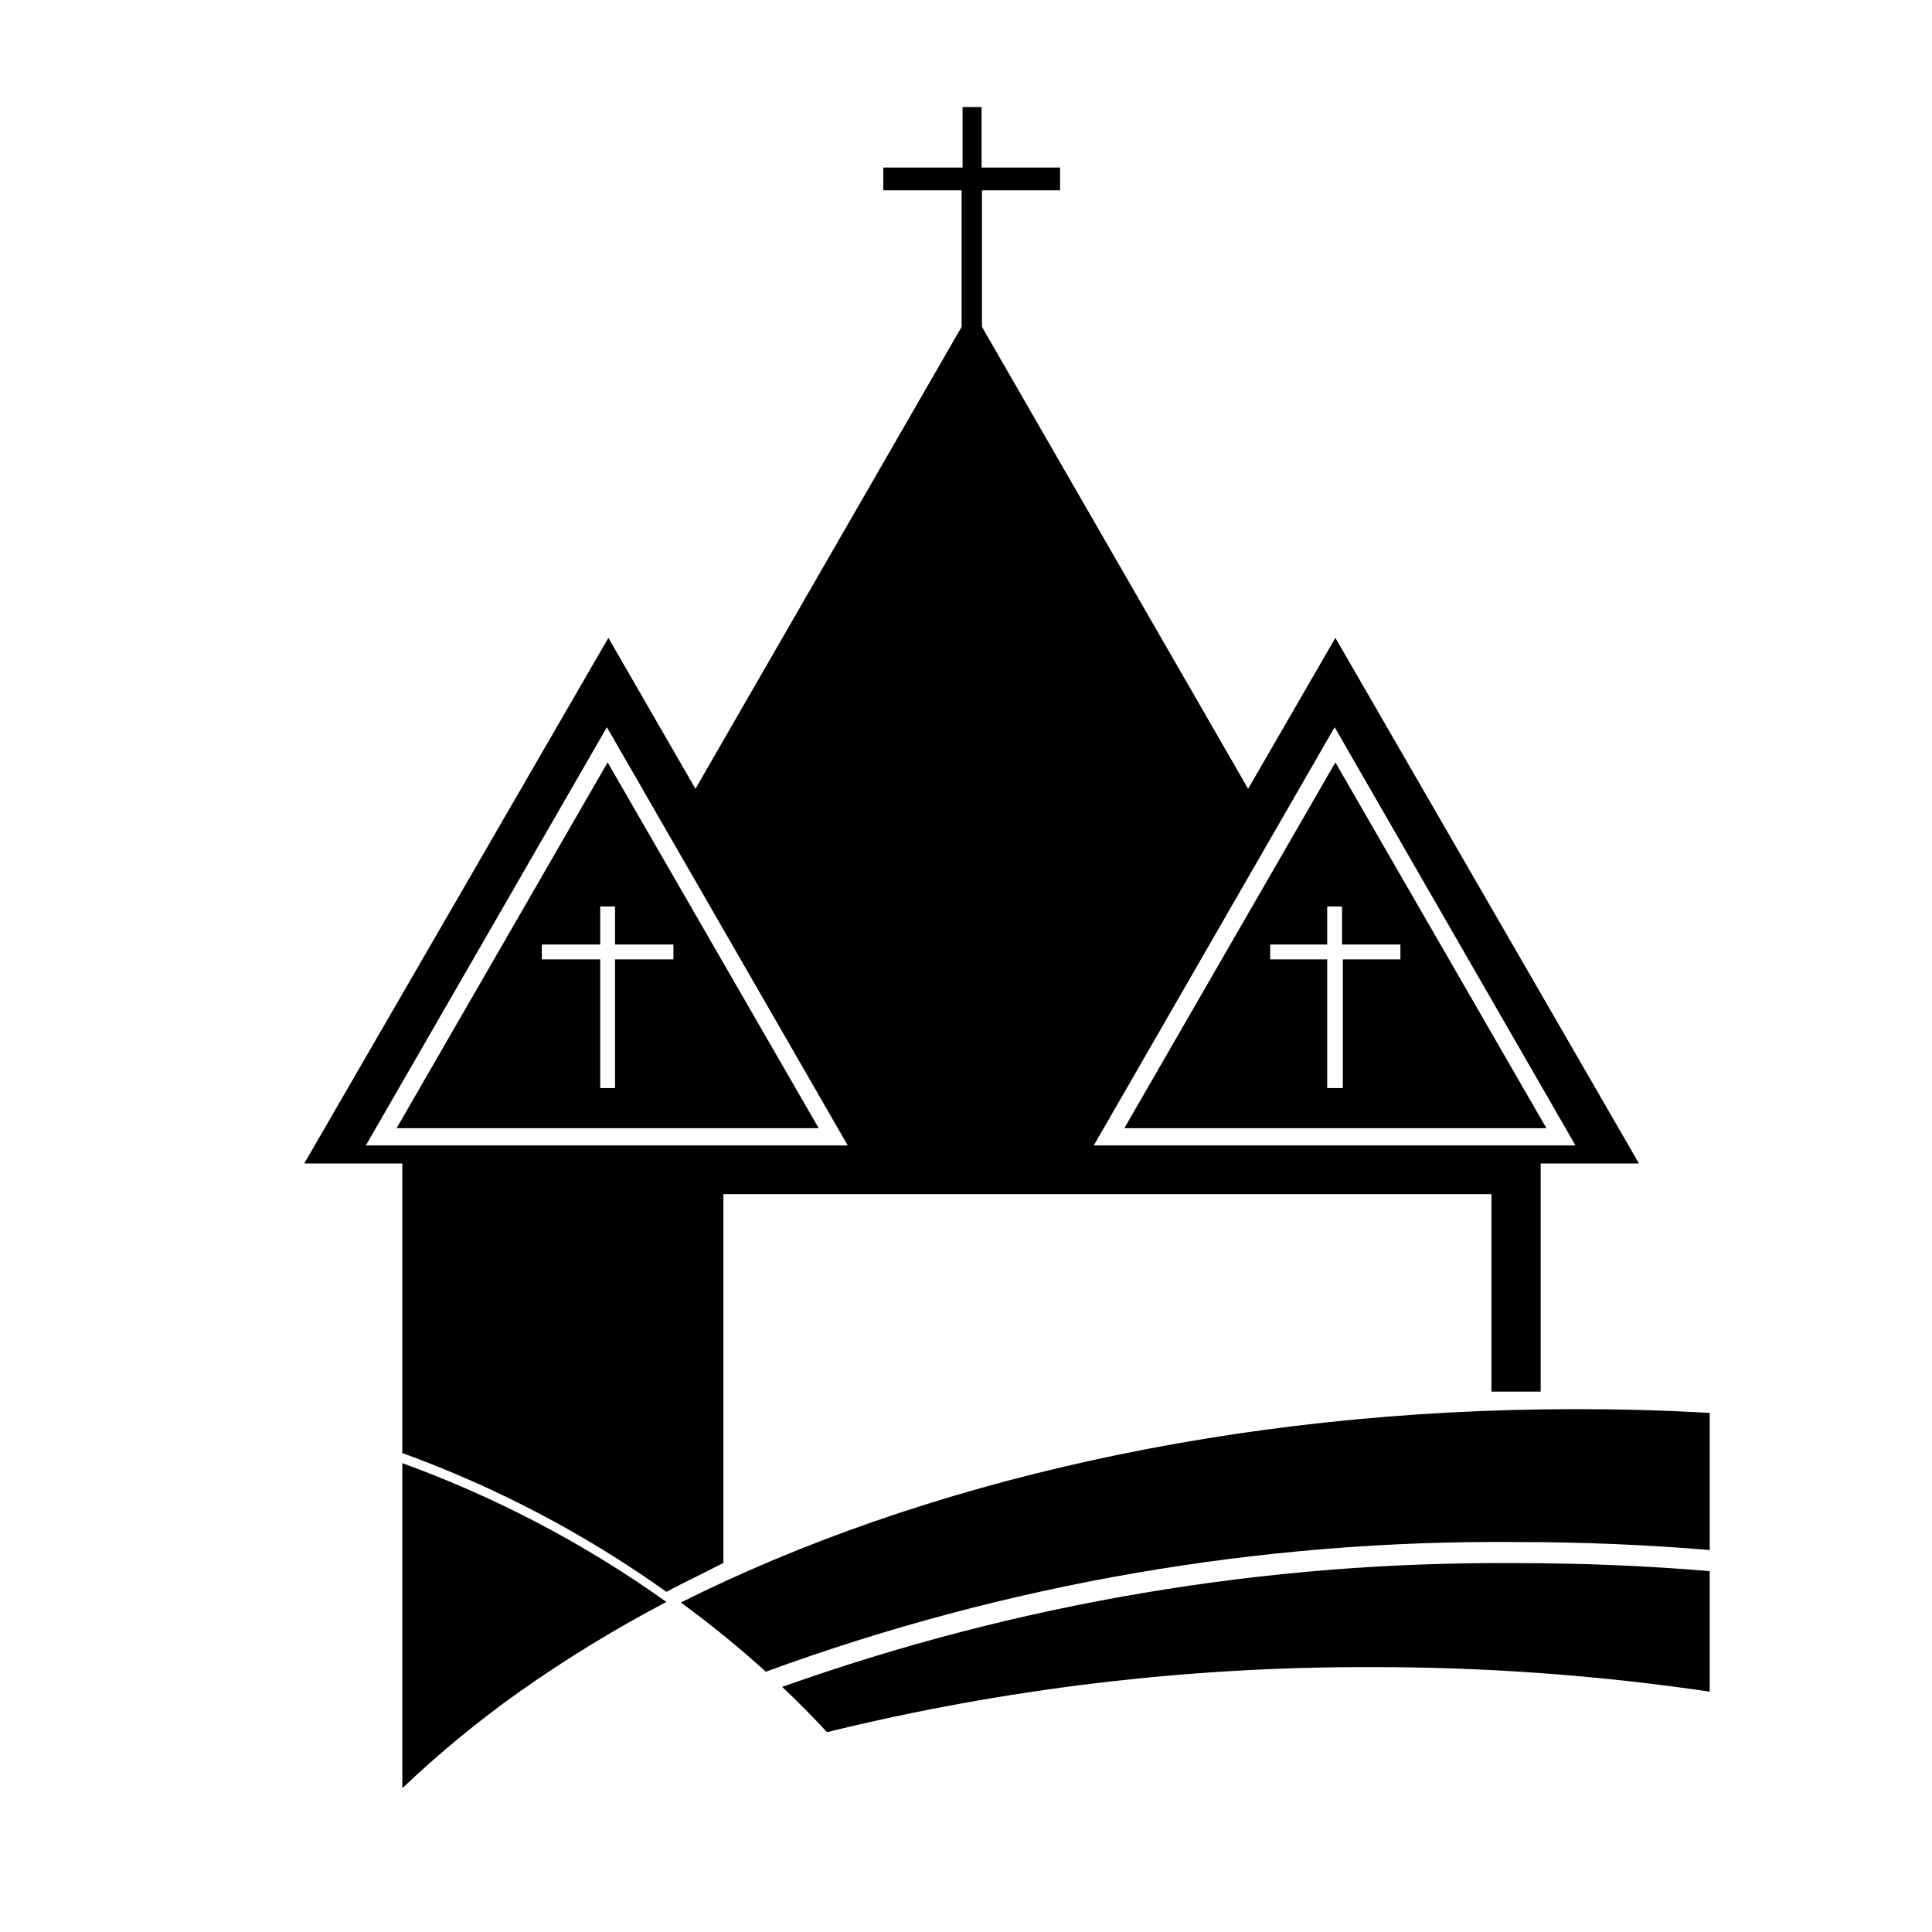 <?xml version="1.0" encoding="UTF-8"?>
<!-- Uploaded to: ICON Repo, www.svgrepo.com, Generator: ICON Repo Mixer Tools -->
<svg fill="#000000" width="800px" height="800px" version="1.1" viewBox="144 144 512 512" xmlns="http://www.w3.org/2000/svg">
 <g>
  <path d="m305.03 346.04-55.922 96.934h111.85zm1.965 52.195v34.109h-3.93v-34.109h-15.469v-3.93h15.469v-10.078h3.93v10.078h15.469v3.93z"/>
  <path d="m497.89 346.04-55.926 96.934h111.85zm1.965 52.195v34.109h-4.133v-34.109h-15.113v-3.93h15.113v-10.078h3.93v10.078h15.469v3.93z"/>
  <path d="m250.62 531.75v86.152-0.004c9.688-9.227 20.027-17.746 30.938-25.492 12.477-8.809 25.52-16.785 39.043-23.879-21.555-15.367-45.098-27.738-69.98-36.777z"/>
  <path d="m497.89 313.04-23.125 40.004-70.535-122.43v-36.172h20.707v-6.047h-20.809v-16.02h-5.039v16.02h-21.008v6.047h20.758v36.172l-70.535 122.43-23.074-40.004-80.609 139.3h25.996v76.73c24.883 9.039 48.426 21.41 69.98 36.777 5.039-2.672 10.078-5.039 15.113-7.656v-97.738h203.54v52.344h13.047v-60.457h26.051zm-256.94 134.52 63.883-110.84 63.832 110.84zm192.91 0 63.832-110.84 63.832 110.84z"/>
  <path d="m597.09 518.45v36.324c-16.793-1.41-33.891-2.117-51.289-2.117-67.809-0.59-135.17 11.051-198.85 34.359-7.184-6.504-14.699-12.625-22.523-18.336 63.781-31.941 146.66-51.238 237.29-51.238 11.941 0 23.73 0.301 35.371 1.008z"/>
  <path d="m597.09 560.36v31.941c-29.711-4.371-59.699-6.543-89.73-6.496-48.586-0.141-97.004 5.648-144.19 17.23-3.777-4.082-7.758-8.113-11.891-11.992 62.426-22.207 128.26-33.309 194.52-32.797 17.434 0 34.527 0.703 51.289 2.113z"/>
 </g>
</svg>
